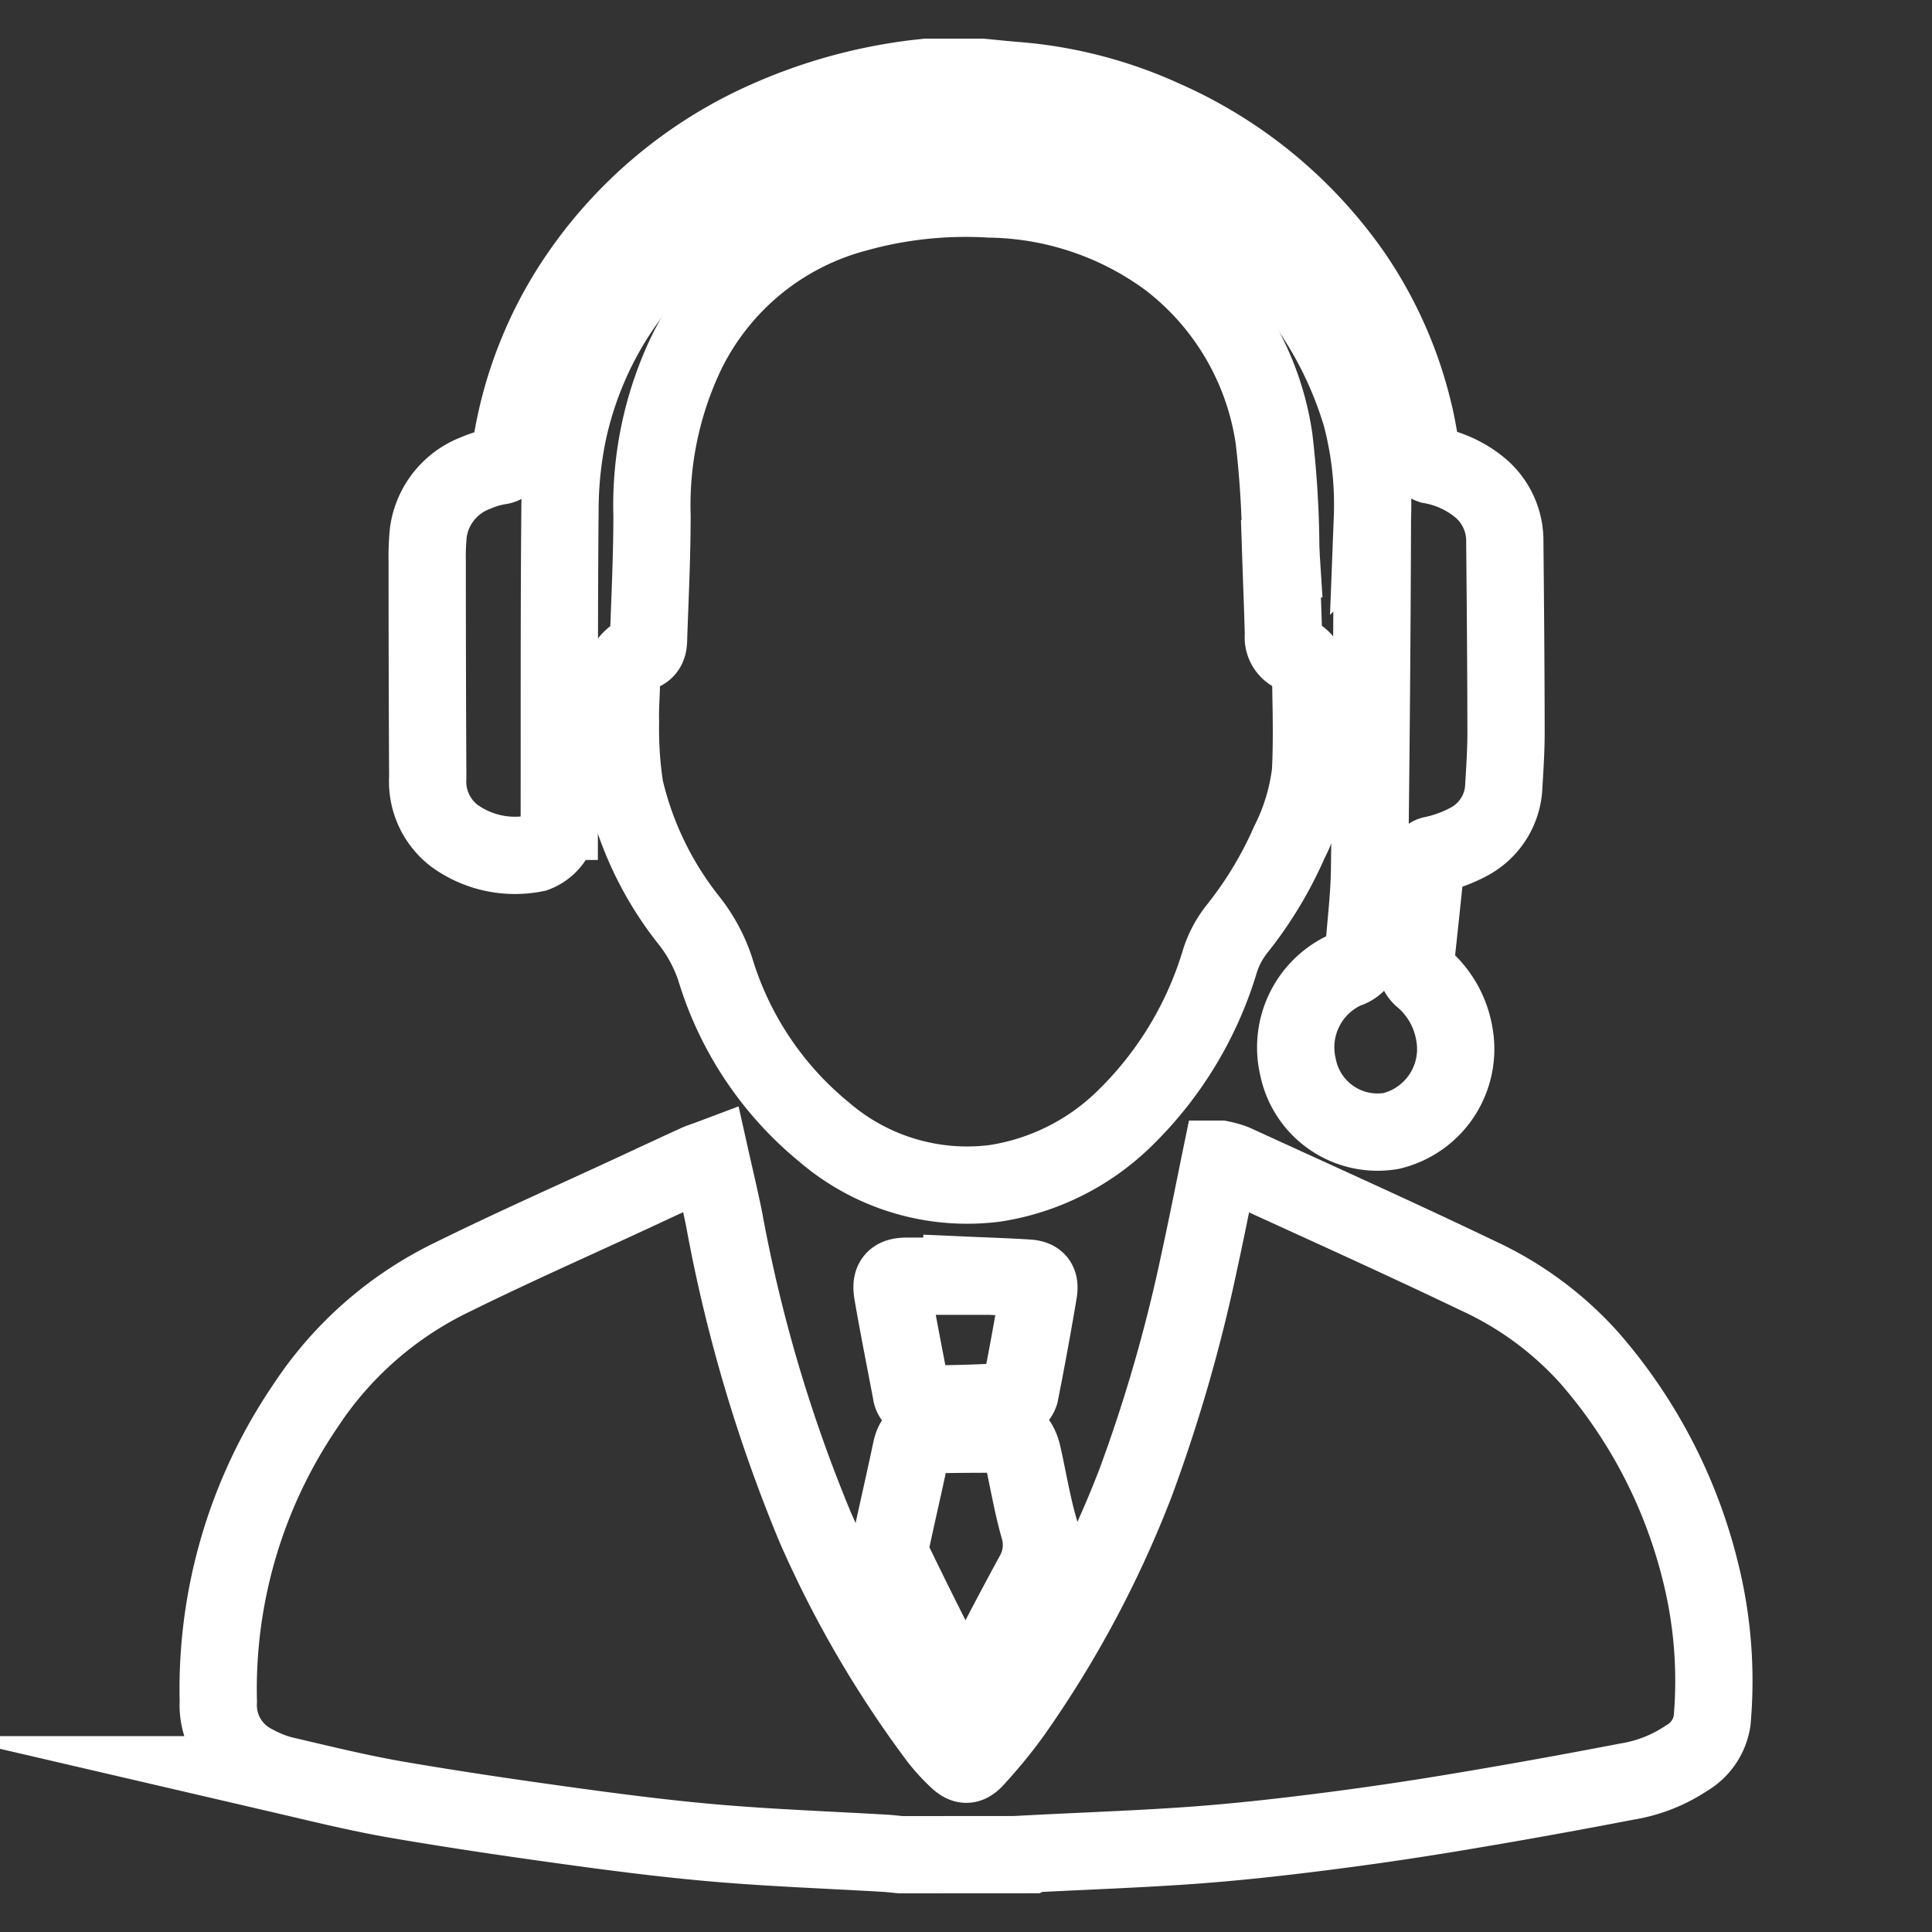 <svg id="Layer_1" data-name="Layer 1" xmlns="http://www.w3.org/2000/svg" width="25" height="25" viewBox="0 0 25 25"><rect x="0" y="0" width="25" height="25" fill="#333333" stroke="none"/><defs><style>.cls-1{fill:none;stroke:#fff;stroke-miterlimit:10;}</style></defs><title>call-center-icon</title><path class="cls-1" d="M11.658,24c-.07-.006-.139-.015-.208-.019-.705-.041-1.41-.067-2.113-.125-.606-.05-1.21-.125-1.813-.207-.792-.108-1.584-.223-2.372-.358-.504-.086-1.002-.21-1.501-.326a1.599,1.599,0,0,1-.349-.14.845.845,0,0,1-.477-.808,6.507,6.507,0,0,1,1.131-3.83,4.731,4.731,0,0,1,1.914-1.669c.761-.376,1.538-.719,2.308-1.076.279-.13.558-.26.838-.388.053-.024.11-.041.179-.067.06.268.122.527.175.789a19.538,19.538,0,0,0,1.177,3.982,13.789,13.789,0,0,0,1.595,2.738,2.307,2.307,0,0,0,.23.253c.108.106.16.109.261-.007a6.494,6.494,0,0,0,.463-.566,13.75,13.75,0,0,0,1.599-2.991,20.399,20.399,0,0,0,.824-2.861c.095-.435.181-.871.274-1.324a1.129,1.129,0,0,1,.172.048c1.054.484,2.113.958,3.159,1.46A4.418,4.418,0,0,1,20.56,17.564a6.603,6.603,0,0,1,1.438,2.751,5.835,5.835,0,0,1,.157,1.948.675.675,0,0,1-.33.487,1.948,1.948,0,0,1-.781.305q-1.123.217-2.252.404-.857.142-1.718.25c-.545.069-1.093.129-1.641.169-.682.049-1.365.073-2.048.108a.179.179,0,0,0-.042.013Z"/><path class="cls-1" d="M12.701,1c.161.015.323.033.484.045a5.678,5.678,0,0,1,1.874.494,5.856,5.856,0,0,1,2.455,2.027,5.344,5.344,0,0,1,.779,1.766c.049.191.072.389.118.58a.169.169,0,0,0,.105.106,1.373,1.373,0,0,1,.613.275.893.893,0,0,1,.343.702c.008.829.015,1.658.016,2.486,0,.242-.017.484-.031.725a.853.853,0,0,1-.465.694,1.76,1.76,0,0,1-.445.161.112.112,0,0,0-.096.117q-.062.61-.129,1.22a.261.261,0,0,0,.077.248,1.216,1.216,0,0,1,.42.733,1.09,1.09,0,0,1-.814,1.255,1.05,1.05,0,0,1-1.209-.827A1.102,1.102,0,0,1,17.42,12.546a.316.316,0,0,0,.231-.292c.026-.334.067-.668.071-1.002q.029-2.275.037-4.551a4.501,4.501,0,0,0-.145-1.319,4.952,4.952,0,0,0-1.395-2.235,5.324,5.324,0,0,0-2.716-1.341,5.663,5.663,0,0,0-1.481-.06,5.393,5.393,0,0,0-2.88,1.097A4.584,4.584,0,0,0,7.346,5.611a5.02,5.02,0,0,0-.1.997c-.012,1.34-.007,2.68-.009,4.02a.481.481,0,0,1-.309.414,1.337,1.337,0,0,1-1.045-.225.883.883,0,0,1-.348-.757Q5.528,8.665,5.528,7.27a3.248,3.248,0,0,1,.014-.375A.962.962,0,0,1,6.157,6.12a1.268,1.268,0,0,1,.306-.09A.156.156,0,0,0,6.6,5.876a5.364,5.364,0,0,1,.835-2.223A5.788,5.788,0,0,1,9.947,1.539a6.721,6.721,0,0,1,1.815-.512c.076-.011.153-.018.23-.027Z"/><path class="cls-1" d="M16.575,7.231c.011.328.024.656.033.984a.235.235,0,0,0,.138.247.38.38,0,0,1,.215.356c.007.39.017.782-.003,1.172a2.742,2.742,0,0,1-.277.916,5.025,5.025,0,0,1-.677,1.118,1.298,1.298,0,0,0-.215.402,4.743,4.743,0,0,1-1.22,2.03,3.061,3.061,0,0,1-1.699.857,2.84,2.84,0,0,1-2.207-.665A4.35,4.35,0,0,1,9.252,12.53a2.067,2.067,0,0,0-.333-.615,4.336,4.336,0,0,1-.833-1.718,4.982,4.982,0,0,1-.057-.86c-.006-.156.008-.312.011-.469a.431.431,0,0,1,.265-.43c.091-.038.086-.124.088-.197.018-.523.044-1.047.044-1.57a4.581,4.581,0,0,1,.436-2.088A3.418,3.418,0,0,1,11.077,2.76,5.272,5.272,0,0,1,12.81,2.575a4,4,0,0,1,2.312.779,3.573,3.573,0,0,1,1.364,2.323A12.804,12.804,0,0,1,16.573,7.09c.003.047.004.094.007.141Z"/><path class="cls-1" d="M12.489,22.022c-.12-.221-.237-.426-.344-.637q-.31-.611-.609-1.229a.277.277,0,0,1-.014-.165c.087-.409.182-.816.268-1.225.027-.13.087-.201.213-.202.322-.003.643-.009.965-.005.157.002.232.12.265.268.07.309.121.625.207.929a.78.78,0,0,1-.07.628c-.282.515-.549,1.038-.823,1.558A.865.865,0,0,1,12.489,22.022Z"/><path class="cls-1" d="M12.418,16.498c.291.013.583.022.874.04.131.008.168.051.145.189q-.11.653-.239,1.303a.157.157,0,0,1-.108.101c-.279.019-.559.03-.84.034-.11.002-.22-.024-.33-.03a.128.128,0,0,1-.129-.118c-.081-.426-.166-.852-.24-1.28-.03-.173.022-.223.19-.223q.338,0,.676,0Z"/></svg>